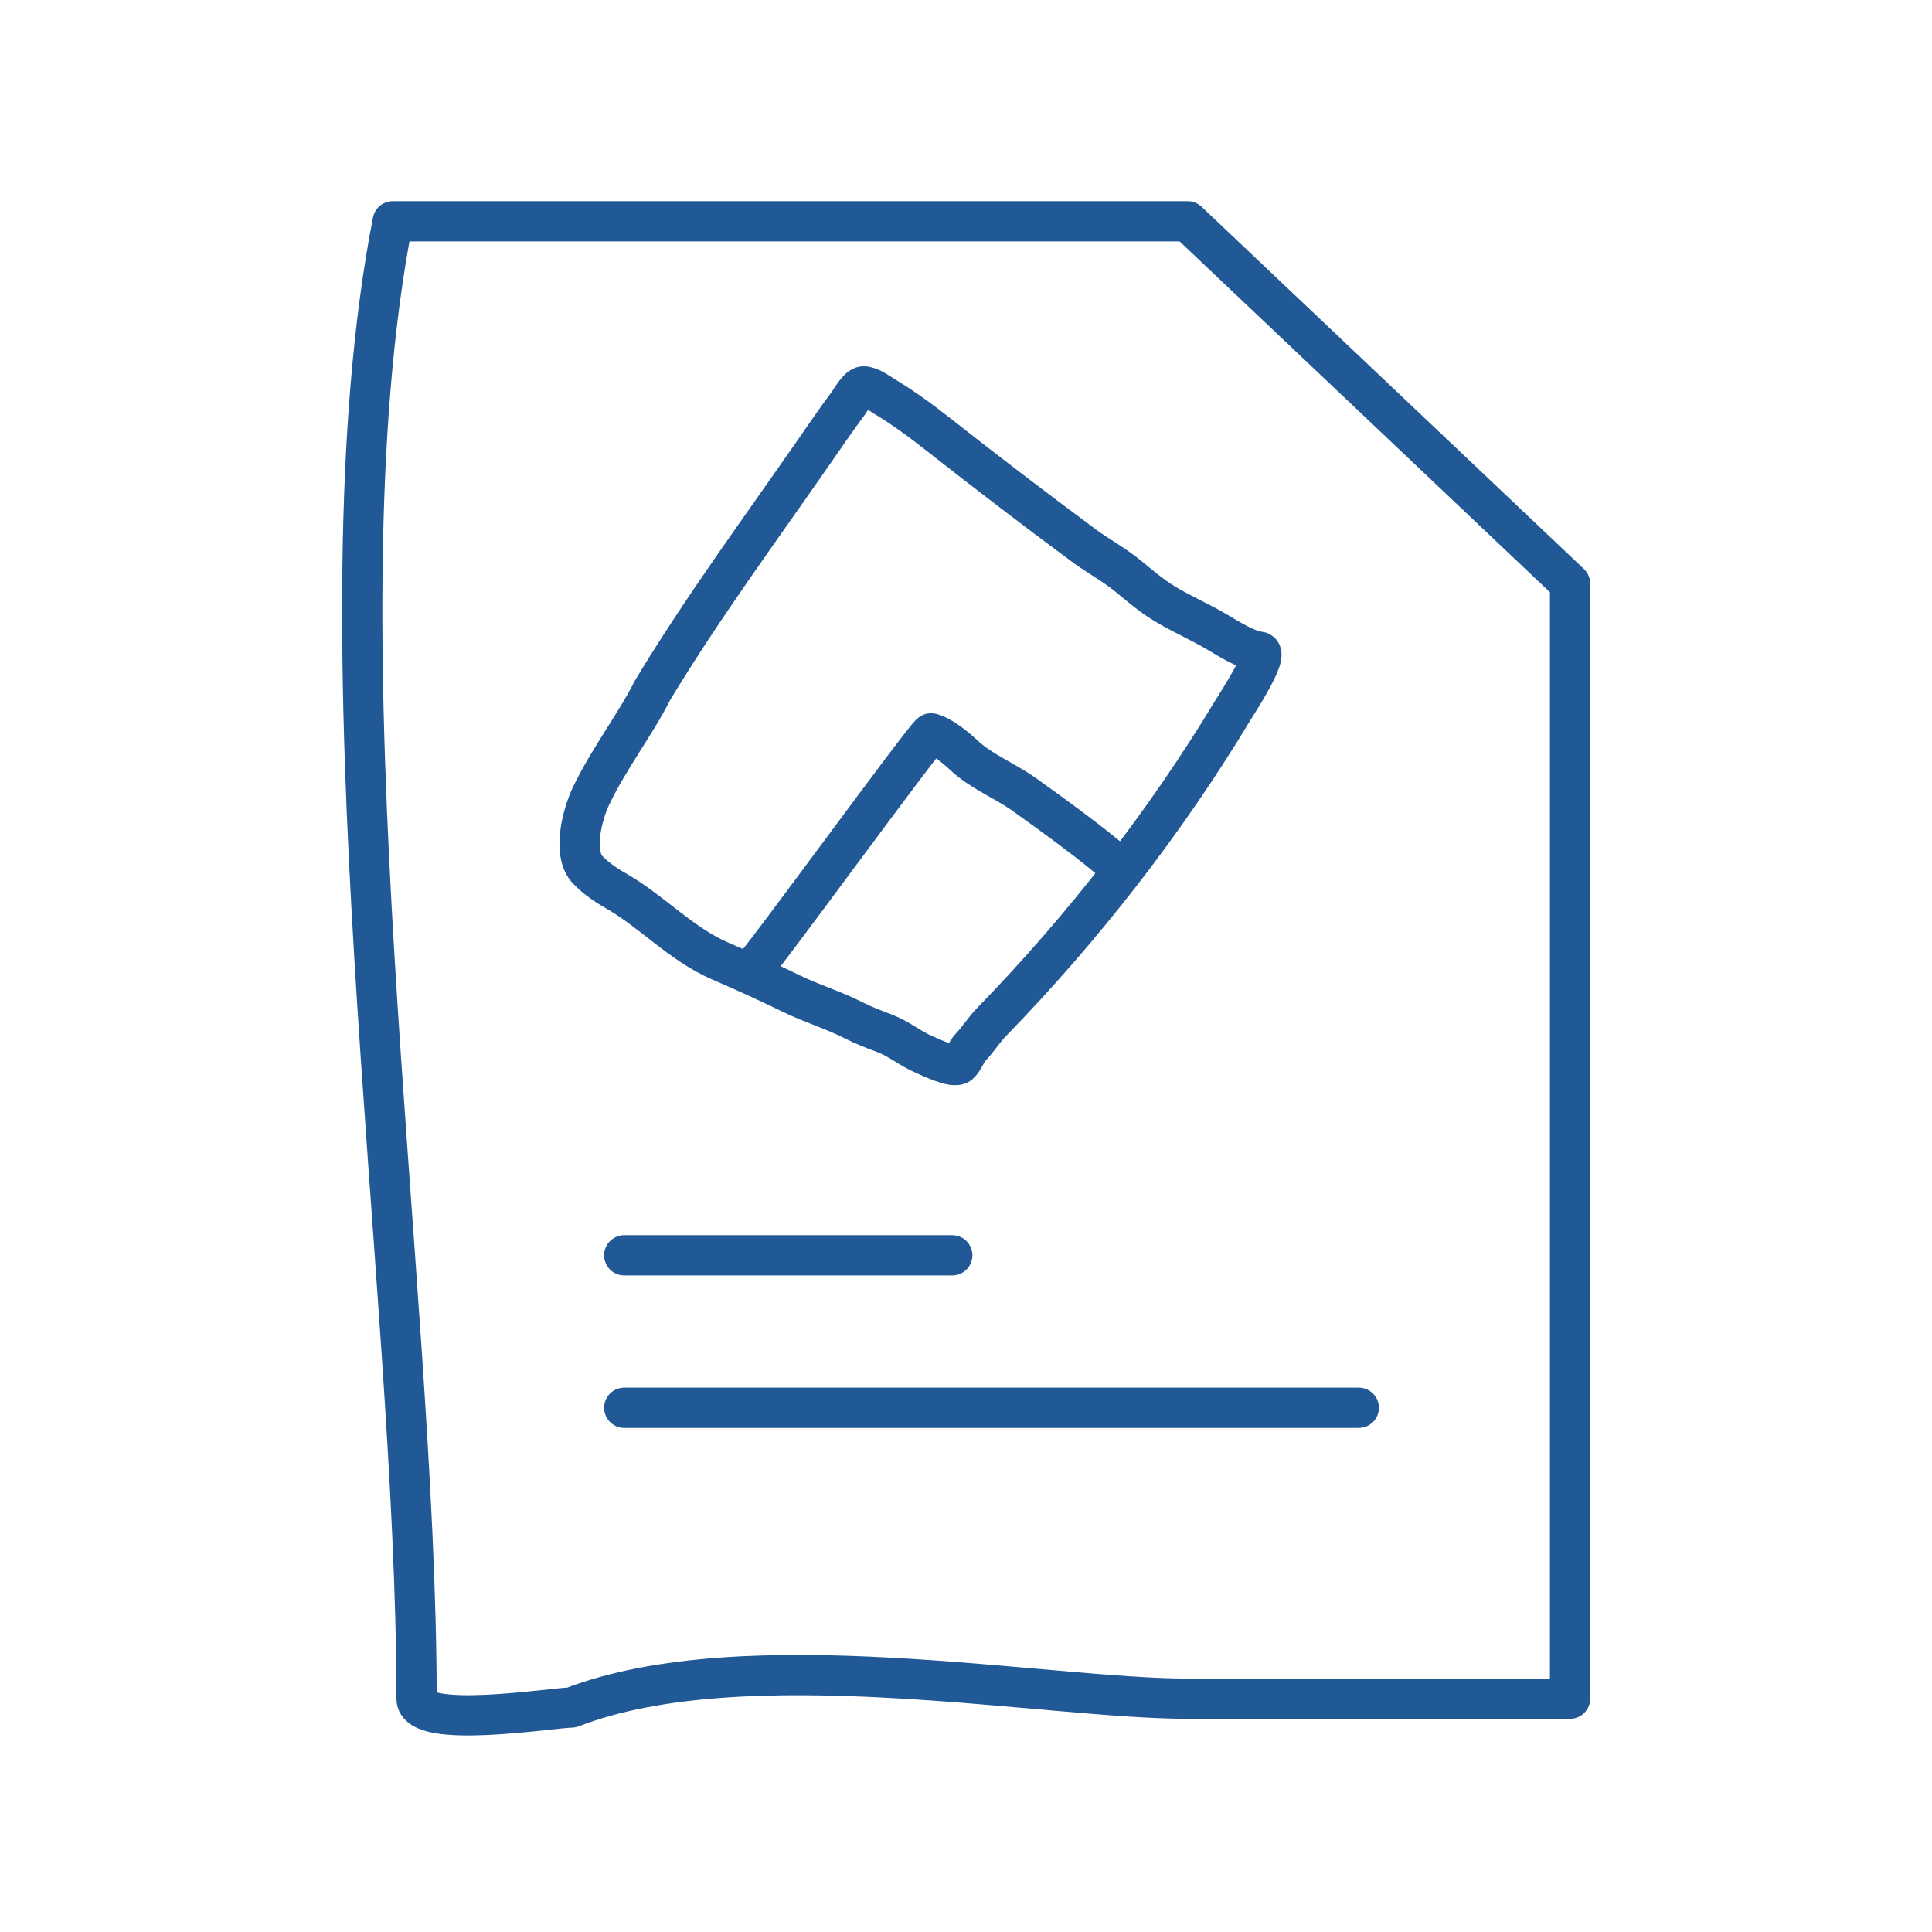 <svg width="96" height="96" viewBox="0 0 96 96" fill="none" xmlns="http://www.w3.org/2000/svg">
<path d="M20.699 84.407C20.699 63.658 15.516 31.497 19.515 10.997H59.015L78.015 28.997V56.702V84.407H59.015C51.894 84.407 37.016 81.497 28.398 84.847C27.476 84.847 20.699 85.963 20.699 84.407Z" stroke="#215996" stroke-width="2" stroke-linecap="round" stroke-linejoin="round"/>
<path d="M31.018 62.376C42.352 62.376 35.997 62.376 47.318 62.376" stroke="#215996" stroke-width="2" stroke-linecap="round"/>
<path d="M42.144 20.051C41.542 20.854 40.98 21.683 40.408 22.507C37.709 26.394 34.863 30.255 32.422 34.304C31.604 35.942 30.26 37.687 29.367 39.553C28.95 40.425 28.416 42.387 29.202 43.219C29.598 43.639 30.13 43.996 30.631 44.282C32.422 45.306 33.845 46.921 35.815 47.766C36.999 48.273 38.186 48.82 39.345 49.383C40.359 49.876 41.431 50.192 42.433 50.706C42.93 50.96 43.47 51.162 43.992 51.361C44.681 51.625 45.25 52.116 45.928 52.4C46.191 52.511 47.401 53.109 47.67 52.867C47.892 52.667 48.004 52.274 48.225 52.04C48.606 51.639 48.897 51.167 49.288 50.765C53.82 46.103 57.929 40.832 61.273 35.272C61.418 35.033 63.123 32.437 62.572 32.379C61.949 32.314 61.032 31.732 60.5 31.417C59.636 30.904 58.704 30.507 57.843 29.982C57.196 29.587 56.616 29.085 56.031 28.606C55.344 28.045 54.557 27.628 53.846 27.101C51.394 25.283 48.969 23.432 46.572 21.545C45.74 20.89 44.842 20.236 43.933 19.691C43.666 19.531 43.245 19.201 42.911 19.201C42.643 19.201 42.288 19.859 42.144 20.051Z" stroke="#215996" stroke-width="2" stroke-linecap="round"/>
<path d="M55.5 42.999C54.493 42.064 51.984 40.254 50.862 39.456C49.927 38.793 48.736 38.321 47.906 37.537C47.509 37.162 46.794 36.572 46.266 36.439C46.095 36.397 37.567 48.135 37.5 48" stroke="#215996" stroke-width="2" stroke-linecap="round"/>
<path d="M31.018 69.952C44.23 69.952 54.311 69.952 67.518 69.952" stroke="#215996" stroke-width="2" stroke-linecap="round"/>
</svg>

